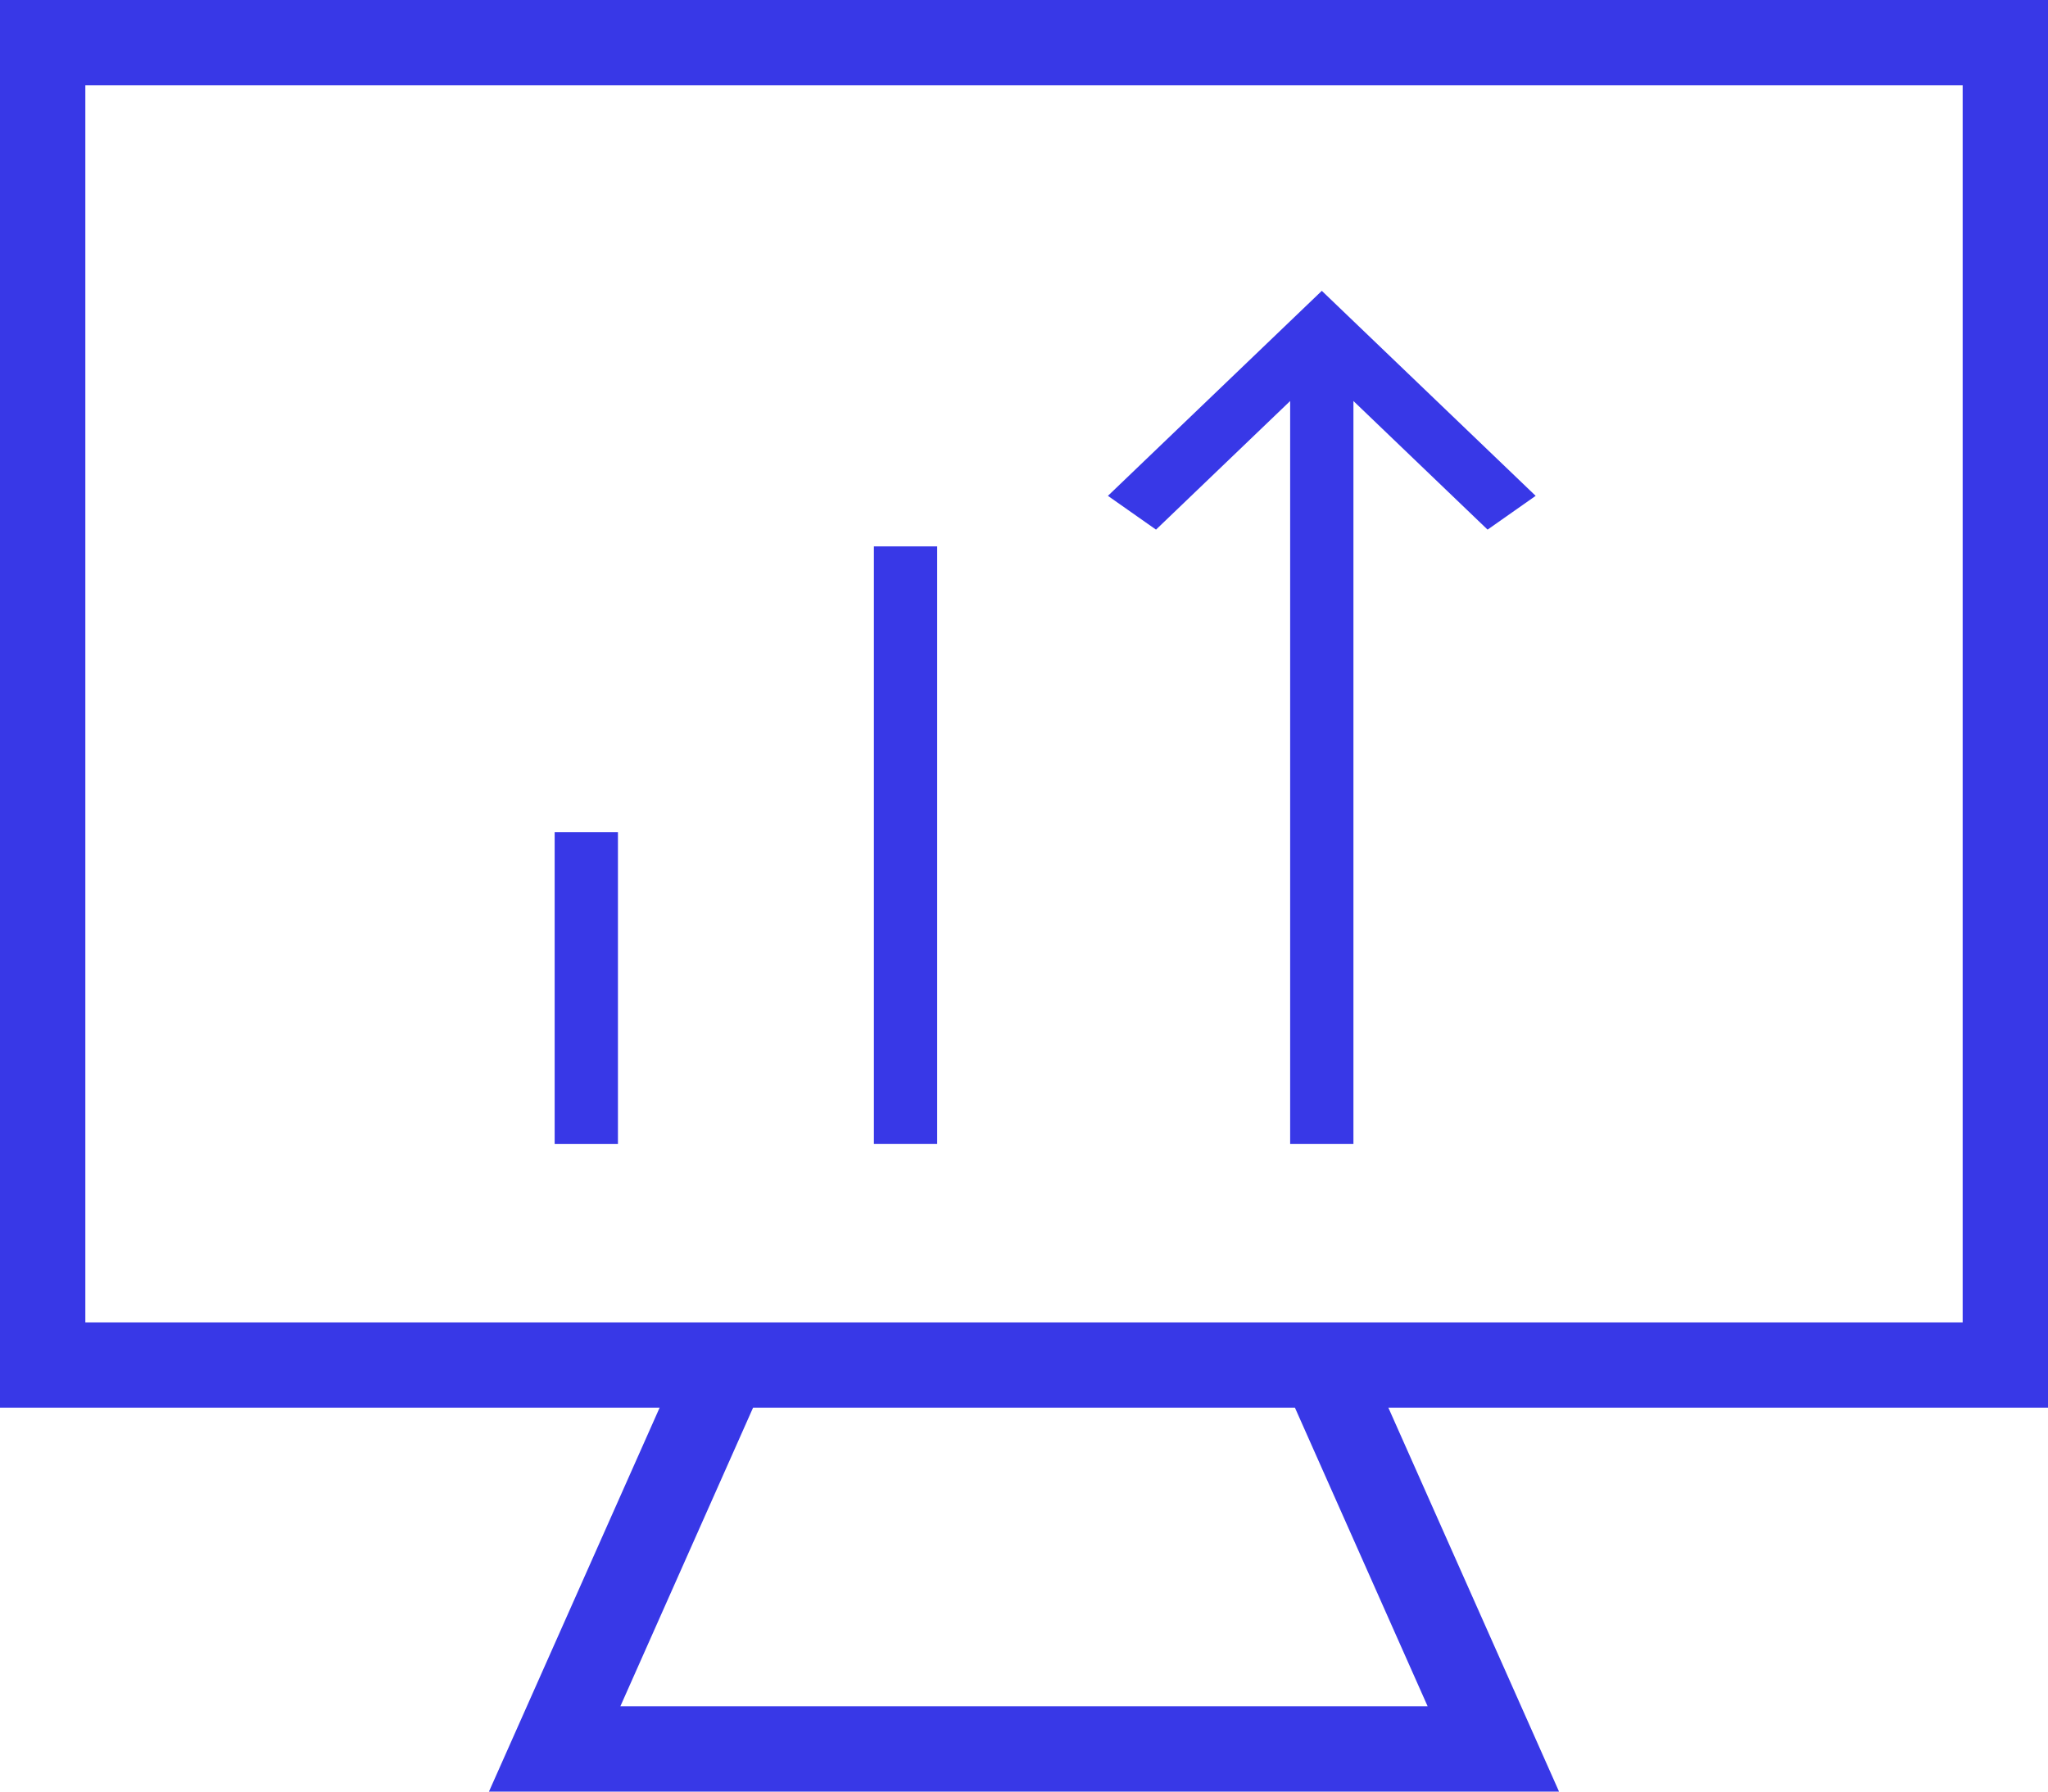 <svg width="48" height="42" viewBox="0 0 48 42" fill="none" xmlns="http://www.w3.org/2000/svg">
<path d="M48 0H0V33H15.46L11.46 42H36.54L32.54 33H48V0ZM33.46 40H14.54L17.65 33H30.35L33.46 40ZM46 31H2V2H46V31Z" fill="#3838E7"/>
<path d="M14.483 19.51H13V26.819H14.483V19.51Z" fill="#3838E7"/>
<path d="M21.965 12.809H20.482V26.818H21.965V12.809Z" fill="#3838E7"/>
<path d="M35.992 11.624L30.98 6.818L25.967 11.624L27.094 12.416L30.238 9.401V26.818H31.721V9.401L34.865 12.416L35.992 11.624Z" fill="#3838E7"/>
</svg>
